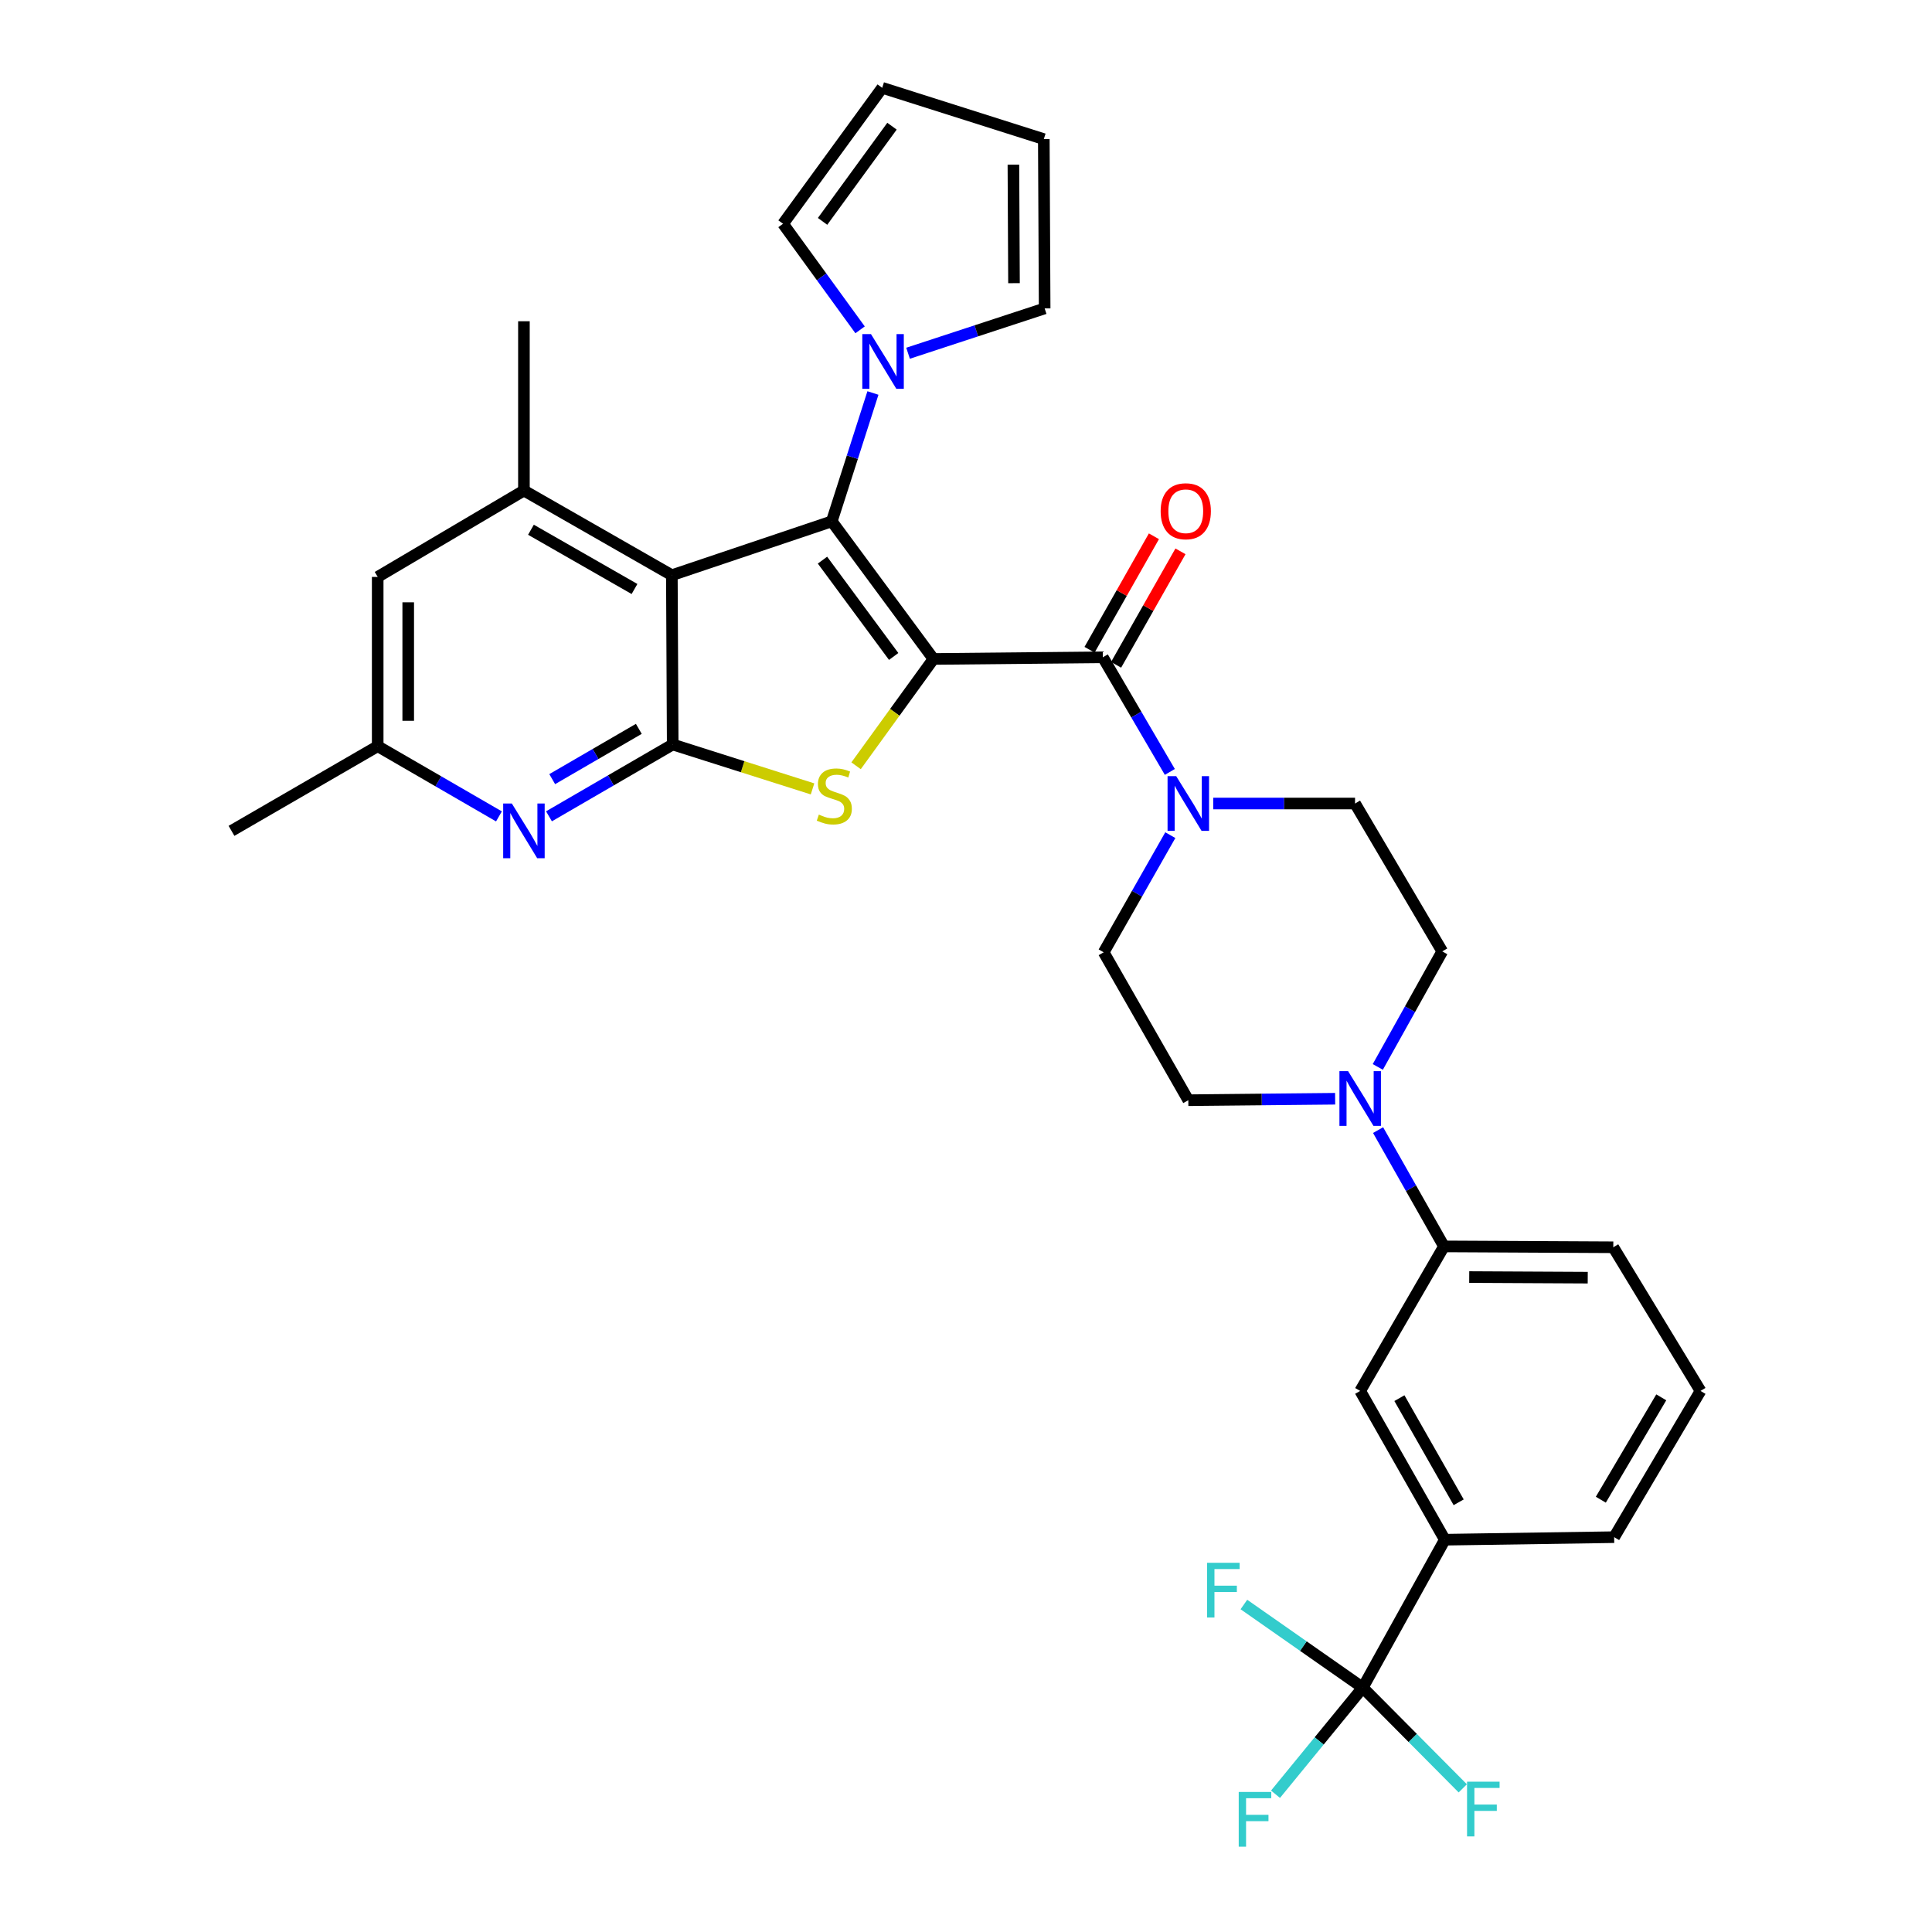 <?xml version='1.0' encoding='iso-8859-1'?>
<svg version='1.1' baseProfile='full'
              xmlns='http://www.w3.org/2000/svg'
                      xmlns:rdkit='http://www.rdkit.org/xml'
                      xmlns:xlink='http://www.w3.org/1999/xlink'
                  xml:space='preserve'
width='1000px' height='1000px' viewBox='0 0 1000 1000'>
<!-- END OF HEADER -->
<rect style='opacity:1.0;fill:#FFFFFF;stroke:none' width='1000' height='1000' x='0' y='0'> </rect>
<path class='bond-0' d='M 483.164,341.079 L 430.525,269.848' style='fill:none;fill-rule:evenodd;stroke:#000000;stroke-width:6px;stroke-linecap:butt;stroke-linejoin:miter;stroke-opacity:1' />
<path class='bond-0' d='M 462.562,339.784 L 425.714,289.923' style='fill:none;fill-rule:evenodd;stroke:#000000;stroke-width:6px;stroke-linecap:butt;stroke-linejoin:miter;stroke-opacity:1' />
<path class='bond-1' d='M 483.164,341.079 L 463.136,368.721' style='fill:none;fill-rule:evenodd;stroke:#000000;stroke-width:6px;stroke-linecap:butt;stroke-linejoin:miter;stroke-opacity:1' />
<path class='bond-1' d='M 463.136,368.721 L 443.108,396.364' style='fill:none;fill-rule:evenodd;stroke:#CCCC00;stroke-width:6px;stroke-linecap:butt;stroke-linejoin:miter;stroke-opacity:1' />
<path class='bond-4' d='M 483.164,341.079 L 570.818,340.21' style='fill:none;fill-rule:evenodd;stroke:#000000;stroke-width:6px;stroke-linecap:butt;stroke-linejoin:miter;stroke-opacity:1' />
<path class='bond-2' d='M 430.525,269.848 L 347.751,297.726' style='fill:none;fill-rule:evenodd;stroke:#000000;stroke-width:6px;stroke-linecap:butt;stroke-linejoin:miter;stroke-opacity:1' />
<path class='bond-5' d='M 430.525,269.848 L 441.177,236.632' style='fill:none;fill-rule:evenodd;stroke:#000000;stroke-width:6px;stroke-linecap:butt;stroke-linejoin:miter;stroke-opacity:1' />
<path class='bond-5' d='M 441.177,236.632 L 451.83,203.416' style='fill:none;fill-rule:evenodd;stroke:#0000FF;stroke-width:6px;stroke-linecap:butt;stroke-linejoin:miter;stroke-opacity:1' />
<path class='bond-3' d='M 420.567,408.334 L 384.378,396.839' style='fill:none;fill-rule:evenodd;stroke:#CCCC00;stroke-width:6px;stroke-linecap:butt;stroke-linejoin:miter;stroke-opacity:1' />
<path class='bond-3' d='M 384.378,396.839 L 348.19,385.345' style='fill:none;fill-rule:evenodd;stroke:#000000;stroke-width:6px;stroke-linecap:butt;stroke-linejoin:miter;stroke-opacity:1' />
<path class='bond-9' d='M 347.751,297.726 L 271.183,253.907' style='fill:none;fill-rule:evenodd;stroke:#000000;stroke-width:6px;stroke-linecap:butt;stroke-linejoin:miter;stroke-opacity:1' />
<path class='bond-9' d='M 328.418,304.866 L 274.82,274.193' style='fill:none;fill-rule:evenodd;stroke:#000000;stroke-width:6px;stroke-linecap:butt;stroke-linejoin:miter;stroke-opacity:1' />
<path class='bond-33' d='M 347.751,297.726 L 348.19,385.345' style='fill:none;fill-rule:evenodd;stroke:#000000;stroke-width:6px;stroke-linecap:butt;stroke-linejoin:miter;stroke-opacity:1' />
<path class='bond-8' d='M 348.19,385.345 L 316.169,403.933' style='fill:none;fill-rule:evenodd;stroke:#000000;stroke-width:6px;stroke-linecap:butt;stroke-linejoin:miter;stroke-opacity:1' />
<path class='bond-8' d='M 316.169,403.933 L 284.149,422.522' style='fill:none;fill-rule:evenodd;stroke:#0000FF;stroke-width:6px;stroke-linecap:butt;stroke-linejoin:miter;stroke-opacity:1' />
<path class='bond-8' d='M 330.651,377.257 L 308.237,390.269' style='fill:none;fill-rule:evenodd;stroke:#000000;stroke-width:6px;stroke-linecap:butt;stroke-linejoin:miter;stroke-opacity:1' />
<path class='bond-8' d='M 308.237,390.269 L 285.823,403.281' style='fill:none;fill-rule:evenodd;stroke:#0000FF;stroke-width:6px;stroke-linecap:butt;stroke-linejoin:miter;stroke-opacity:1' />
<path class='bond-6' d='M 570.818,340.21 L 588.163,369.879' style='fill:none;fill-rule:evenodd;stroke:#000000;stroke-width:6px;stroke-linecap:butt;stroke-linejoin:miter;stroke-opacity:1' />
<path class='bond-6' d='M 588.163,369.879 L 605.508,399.548' style='fill:none;fill-rule:evenodd;stroke:#0000FF;stroke-width:6px;stroke-linecap:butt;stroke-linejoin:miter;stroke-opacity:1' />
<path class='bond-16' d='M 577.69,344.108 L 594.352,314.739' style='fill:none;fill-rule:evenodd;stroke:#000000;stroke-width:6px;stroke-linecap:butt;stroke-linejoin:miter;stroke-opacity:1' />
<path class='bond-16' d='M 594.352,314.739 L 611.013,285.37' style='fill:none;fill-rule:evenodd;stroke:#FF0000;stroke-width:6px;stroke-linecap:butt;stroke-linejoin:miter;stroke-opacity:1' />
<path class='bond-16' d='M 563.947,336.311 L 580.609,306.943' style='fill:none;fill-rule:evenodd;stroke:#000000;stroke-width:6px;stroke-linecap:butt;stroke-linejoin:miter;stroke-opacity:1' />
<path class='bond-16' d='M 580.609,306.943 L 597.271,277.574' style='fill:none;fill-rule:evenodd;stroke:#FF0000;stroke-width:6px;stroke-linecap:butt;stroke-linejoin:miter;stroke-opacity:1' />
<path class='bond-17' d='M 470.009,182.836 L 505.36,171.236' style='fill:none;fill-rule:evenodd;stroke:#0000FF;stroke-width:6px;stroke-linecap:butt;stroke-linejoin:miter;stroke-opacity:1' />
<path class='bond-17' d='M 505.36,171.236 L 540.711,159.635' style='fill:none;fill-rule:evenodd;stroke:#000000;stroke-width:6px;stroke-linecap:butt;stroke-linejoin:miter;stroke-opacity:1' />
<path class='bond-18' d='M 445.181,170.721 L 425.239,143.273' style='fill:none;fill-rule:evenodd;stroke:#0000FF;stroke-width:6px;stroke-linecap:butt;stroke-linejoin:miter;stroke-opacity:1' />
<path class='bond-18' d='M 425.239,143.273 L 405.297,115.825' style='fill:none;fill-rule:evenodd;stroke:#000000;stroke-width:6px;stroke-linecap:butt;stroke-linejoin:miter;stroke-opacity:1' />
<path class='bond-19' d='M 605.753,432.275 L 588.51,462.591' style='fill:none;fill-rule:evenodd;stroke:#0000FF;stroke-width:6px;stroke-linecap:butt;stroke-linejoin:miter;stroke-opacity:1' />
<path class='bond-19' d='M 588.51,462.591 L 571.266,492.907' style='fill:none;fill-rule:evenodd;stroke:#000000;stroke-width:6px;stroke-linecap:butt;stroke-linejoin:miter;stroke-opacity:1' />
<path class='bond-20' d='M 627.964,415.9 L 664.667,415.9' style='fill:none;fill-rule:evenodd;stroke:#0000FF;stroke-width:6px;stroke-linecap:butt;stroke-linejoin:miter;stroke-opacity:1' />
<path class='bond-20' d='M 664.667,415.9 L 701.369,415.9' style='fill:none;fill-rule:evenodd;stroke:#000000;stroke-width:6px;stroke-linecap:butt;stroke-linejoin:miter;stroke-opacity:1' />
<path class='bond-7' d='M 705.363,873.525 L 747.847,796.949' style='fill:none;fill-rule:evenodd;stroke:#000000;stroke-width:6px;stroke-linecap:butt;stroke-linejoin:miter;stroke-opacity:1' />
<path class='bond-25' d='M 705.363,873.525 L 674.602,852.008' style='fill:none;fill-rule:evenodd;stroke:#000000;stroke-width:6px;stroke-linecap:butt;stroke-linejoin:miter;stroke-opacity:1' />
<path class='bond-25' d='M 674.602,852.008 L 643.84,830.491' style='fill:none;fill-rule:evenodd;stroke:#33CCCC;stroke-width:6px;stroke-linecap:butt;stroke-linejoin:miter;stroke-opacity:1' />
<path class='bond-26' d='M 705.363,873.525 L 682.783,901.112' style='fill:none;fill-rule:evenodd;stroke:#000000;stroke-width:6px;stroke-linecap:butt;stroke-linejoin:miter;stroke-opacity:1' />
<path class='bond-26' d='M 682.783,901.112 L 660.203,928.699' style='fill:none;fill-rule:evenodd;stroke:#33CCCC;stroke-width:6px;stroke-linecap:butt;stroke-linejoin:miter;stroke-opacity:1' />
<path class='bond-27' d='M 705.363,873.525 L 731.246,899.587' style='fill:none;fill-rule:evenodd;stroke:#000000;stroke-width:6px;stroke-linecap:butt;stroke-linejoin:miter;stroke-opacity:1' />
<path class='bond-27' d='M 731.246,899.587 L 757.13,925.649' style='fill:none;fill-rule:evenodd;stroke:#33CCCC;stroke-width:6px;stroke-linecap:butt;stroke-linejoin:miter;stroke-opacity:1' />
<path class='bond-15' d='M 258.256,422.566 L 226.875,404.399' style='fill:none;fill-rule:evenodd;stroke:#0000FF;stroke-width:6px;stroke-linecap:butt;stroke-linejoin:miter;stroke-opacity:1' />
<path class='bond-15' d='M 226.875,404.399 L 195.493,386.231' style='fill:none;fill-rule:evenodd;stroke:#000000;stroke-width:6px;stroke-linecap:butt;stroke-linejoin:miter;stroke-opacity:1' />
<path class='bond-14' d='M 271.183,253.907 L 195.493,298.612' style='fill:none;fill-rule:evenodd;stroke:#000000;stroke-width:6px;stroke-linecap:butt;stroke-linejoin:miter;stroke-opacity:1' />
<path class='bond-28' d='M 271.183,253.907 L 271.183,166.28' style='fill:none;fill-rule:evenodd;stroke:#000000;stroke-width:6px;stroke-linecap:butt;stroke-linejoin:miter;stroke-opacity:1' />
<path class='bond-10' d='M 713.146,552.239 L 729.83,522.34' style='fill:none;fill-rule:evenodd;stroke:#0000FF;stroke-width:6px;stroke-linecap:butt;stroke-linejoin:miter;stroke-opacity:1' />
<path class='bond-10' d='M 729.83,522.34 L 746.513,492.441' style='fill:none;fill-rule:evenodd;stroke:#000000;stroke-width:6px;stroke-linecap:butt;stroke-linejoin:miter;stroke-opacity:1' />
<path class='bond-12' d='M 713.297,584.939 L 730.348,615.039' style='fill:none;fill-rule:evenodd;stroke:#0000FF;stroke-width:6px;stroke-linecap:butt;stroke-linejoin:miter;stroke-opacity:1' />
<path class='bond-12' d='M 730.348,615.039 L 747.399,645.138' style='fill:none;fill-rule:evenodd;stroke:#000000;stroke-width:6px;stroke-linecap:butt;stroke-linejoin:miter;stroke-opacity:1' />
<path class='bond-34' d='M 691.065,568.708 L 653.066,569.087' style='fill:none;fill-rule:evenodd;stroke:#0000FF;stroke-width:6px;stroke-linecap:butt;stroke-linejoin:miter;stroke-opacity:1' />
<path class='bond-34' d='M 653.066,569.087 L 615.067,569.466' style='fill:none;fill-rule:evenodd;stroke:#000000;stroke-width:6px;stroke-linecap:butt;stroke-linejoin:miter;stroke-opacity:1' />
<path class='bond-11' d='M 747.847,796.949 L 704.029,719.942' style='fill:none;fill-rule:evenodd;stroke:#000000;stroke-width:6px;stroke-linecap:butt;stroke-linejoin:miter;stroke-opacity:1' />
<path class='bond-11' d='M 755.007,777.584 L 724.334,723.679' style='fill:none;fill-rule:evenodd;stroke:#000000;stroke-width:6px;stroke-linecap:butt;stroke-linejoin:miter;stroke-opacity:1' />
<path class='bond-37' d='M 747.847,796.949 L 835.484,795.632' style='fill:none;fill-rule:evenodd;stroke:#000000;stroke-width:6px;stroke-linecap:butt;stroke-linejoin:miter;stroke-opacity:1' />
<path class='bond-13' d='M 747.399,645.138 L 704.029,719.942' style='fill:none;fill-rule:evenodd;stroke:#000000;stroke-width:6px;stroke-linecap:butt;stroke-linejoin:miter;stroke-opacity:1' />
<path class='bond-30' d='M 747.399,645.138 L 835.036,645.586' style='fill:none;fill-rule:evenodd;stroke:#000000;stroke-width:6px;stroke-linecap:butt;stroke-linejoin:miter;stroke-opacity:1' />
<path class='bond-30' d='M 760.464,661.005 L 821.81,661.318' style='fill:none;fill-rule:evenodd;stroke:#000000;stroke-width:6px;stroke-linecap:butt;stroke-linejoin:miter;stroke-opacity:1' />
<path class='bond-35' d='M 195.493,298.612 L 195.493,386.231' style='fill:none;fill-rule:evenodd;stroke:#000000;stroke-width:6px;stroke-linecap:butt;stroke-linejoin:miter;stroke-opacity:1' />
<path class='bond-35' d='M 211.293,311.755 L 211.293,373.088' style='fill:none;fill-rule:evenodd;stroke:#000000;stroke-width:6px;stroke-linecap:butt;stroke-linejoin:miter;stroke-opacity:1' />
<path class='bond-32' d='M 195.493,386.231 L 119.82,430.049' style='fill:none;fill-rule:evenodd;stroke:#000000;stroke-width:6px;stroke-linecap:butt;stroke-linejoin:miter;stroke-opacity:1' />
<path class='bond-24' d='M 540.711,159.635 L 540.272,72.007' style='fill:none;fill-rule:evenodd;stroke:#000000;stroke-width:6px;stroke-linecap:butt;stroke-linejoin:miter;stroke-opacity:1' />
<path class='bond-24' d='M 524.845,146.57 L 524.538,85.23' style='fill:none;fill-rule:evenodd;stroke:#000000;stroke-width:6px;stroke-linecap:butt;stroke-linejoin:miter;stroke-opacity:1' />
<path class='bond-23' d='M 405.297,115.825 L 456.629,45.455' style='fill:none;fill-rule:evenodd;stroke:#000000;stroke-width:6px;stroke-linecap:butt;stroke-linejoin:miter;stroke-opacity:1' />
<path class='bond-23' d='M 425.762,114.581 L 461.694,65.321' style='fill:none;fill-rule:evenodd;stroke:#000000;stroke-width:6px;stroke-linecap:butt;stroke-linejoin:miter;stroke-opacity:1' />
<path class='bond-21' d='M 571.266,492.907 L 615.067,569.466' style='fill:none;fill-rule:evenodd;stroke:#000000;stroke-width:6px;stroke-linecap:butt;stroke-linejoin:miter;stroke-opacity:1' />
<path class='bond-22' d='M 701.369,415.9 L 746.513,492.441' style='fill:none;fill-rule:evenodd;stroke:#000000;stroke-width:6px;stroke-linecap:butt;stroke-linejoin:miter;stroke-opacity:1' />
<path class='bond-36' d='M 456.629,45.455 L 540.272,72.007' style='fill:none;fill-rule:evenodd;stroke:#000000;stroke-width:6px;stroke-linecap:butt;stroke-linejoin:miter;stroke-opacity:1' />
<path class='bond-29' d='M 835.484,795.632 L 880.18,719.942' style='fill:none;fill-rule:evenodd;stroke:#000000;stroke-width:6px;stroke-linecap:butt;stroke-linejoin:miter;stroke-opacity:1' />
<path class='bond-29' d='M 828.583,776.245 L 859.87,723.261' style='fill:none;fill-rule:evenodd;stroke:#000000;stroke-width:6px;stroke-linecap:butt;stroke-linejoin:miter;stroke-opacity:1' />
<path class='bond-31' d='M 835.036,645.586 L 880.18,719.942' style='fill:none;fill-rule:evenodd;stroke:#000000;stroke-width:6px;stroke-linecap:butt;stroke-linejoin:miter;stroke-opacity:1' />
<path  class='atom-2' d='M 423.841 421.635
Q 424.161 421.755, 425.481 422.315
Q 426.801 422.875, 428.241 423.235
Q 429.721 423.555, 431.161 423.555
Q 433.841 423.555, 435.401 422.275
Q 436.961 420.955, 436.961 418.675
Q 436.961 417.115, 436.161 416.155
Q 435.401 415.195, 434.201 414.675
Q 433.001 414.155, 431.001 413.555
Q 428.481 412.795, 426.961 412.075
Q 425.481 411.355, 424.401 409.835
Q 423.361 408.315, 423.361 405.755
Q 423.361 402.195, 425.761 399.995
Q 428.201 397.795, 433.001 397.795
Q 436.281 397.795, 440.001 399.355
L 439.081 402.435
Q 435.681 401.035, 433.121 401.035
Q 430.361 401.035, 428.841 402.195
Q 427.321 403.315, 427.361 405.275
Q 427.361 406.795, 428.121 407.715
Q 428.921 408.635, 430.041 409.155
Q 431.201 409.675, 433.121 410.275
Q 435.681 411.075, 437.201 411.875
Q 438.721 412.675, 439.801 414.315
Q 440.921 415.915, 440.921 418.675
Q 440.921 422.595, 438.281 424.715
Q 435.681 426.795, 431.321 426.795
Q 428.801 426.795, 426.881 426.235
Q 425.001 425.715, 422.761 424.795
L 423.841 421.635
' fill='#CCCC00'/>
<path  class='atom-6' d='M 450.808 172.923
L 460.088 187.923
Q 461.008 189.403, 462.488 192.083
Q 463.968 194.763, 464.048 194.923
L 464.048 172.923
L 467.808 172.923
L 467.808 201.243
L 463.928 201.243
L 453.968 184.843
Q 452.808 182.923, 451.568 180.723
Q 450.368 178.523, 450.008 177.843
L 450.008 201.243
L 446.328 201.243
L 446.328 172.923
L 450.808 172.923
' fill='#0000FF'/>
<path  class='atom-7' d='M 608.807 401.74
L 618.087 416.74
Q 619.007 418.22, 620.487 420.9
Q 621.967 423.58, 622.047 423.74
L 622.047 401.74
L 625.807 401.74
L 625.807 430.06
L 621.927 430.06
L 611.967 413.66
Q 610.807 411.74, 609.567 409.54
Q 608.367 407.34, 608.007 406.66
L 608.007 430.06
L 604.327 430.06
L 604.327 401.74
L 608.807 401.74
' fill='#0000FF'/>
<path  class='atom-9' d='M 264.923 415.889
L 274.203 430.889
Q 275.123 432.369, 276.603 435.049
Q 278.083 437.729, 278.163 437.889
L 278.163 415.889
L 281.923 415.889
L 281.923 444.209
L 278.043 444.209
L 268.083 427.809
Q 266.923 425.889, 265.683 423.689
Q 264.483 421.489, 264.123 420.809
L 264.123 444.209
L 260.443 444.209
L 260.443 415.889
L 264.923 415.889
' fill='#0000FF'/>
<path  class='atom-11' d='M 697.769 554.419
L 707.049 569.419
Q 707.969 570.899, 709.449 573.579
Q 710.929 576.259, 711.009 576.419
L 711.009 554.419
L 714.769 554.419
L 714.769 582.739
L 710.889 582.739
L 700.929 566.339
Q 699.769 564.419, 698.529 562.219
Q 697.329 560.019, 696.969 559.339
L 696.969 582.739
L 693.289 582.739
L 693.289 554.419
L 697.769 554.419
' fill='#0000FF'/>
<path  class='atom-17' d='M 600.75 264.617
Q 600.75 257.817, 604.11 254.017
Q 607.47 250.217, 613.75 250.217
Q 620.03 250.217, 623.39 254.017
Q 626.75 257.817, 626.75 264.617
Q 626.75 271.497, 623.35 275.417
Q 619.95 279.297, 613.75 279.297
Q 607.51 279.297, 604.11 275.417
Q 600.75 271.537, 600.75 264.617
M 613.75 276.097
Q 618.07 276.097, 620.39 273.217
Q 622.75 270.297, 622.75 264.617
Q 622.75 259.057, 620.39 256.257
Q 618.07 253.417, 613.75 253.417
Q 609.43 253.417, 607.07 256.217
Q 604.75 259.017, 604.75 264.617
Q 604.75 270.337, 607.07 273.217
Q 609.43 276.097, 613.75 276.097
' fill='#FF0000'/>
<path  class='atom-26' d='M 624.799 808.902
L 641.639 808.902
L 641.639 812.142
L 628.599 812.142
L 628.599 820.742
L 640.199 820.742
L 640.199 824.022
L 628.599 824.022
L 628.599 837.222
L 624.799 837.222
L 624.799 808.902
' fill='#33CCCC'/>
<path  class='atom-27' d='M 641.161 927.515
L 658.001 927.515
L 658.001 930.755
L 644.961 930.755
L 644.961 939.355
L 656.561 939.355
L 656.561 942.635
L 644.961 942.635
L 644.961 955.835
L 641.161 955.835
L 641.161 927.515
' fill='#33CCCC'/>
<path  class='atom-28' d='M 759.344 922.196
L 776.184 922.196
L 776.184 925.436
L 763.144 925.436
L 763.144 934.036
L 774.744 934.036
L 774.744 937.316
L 763.144 937.316
L 763.144 950.516
L 759.344 950.516
L 759.344 922.196
' fill='#33CCCC'/>
</svg>
